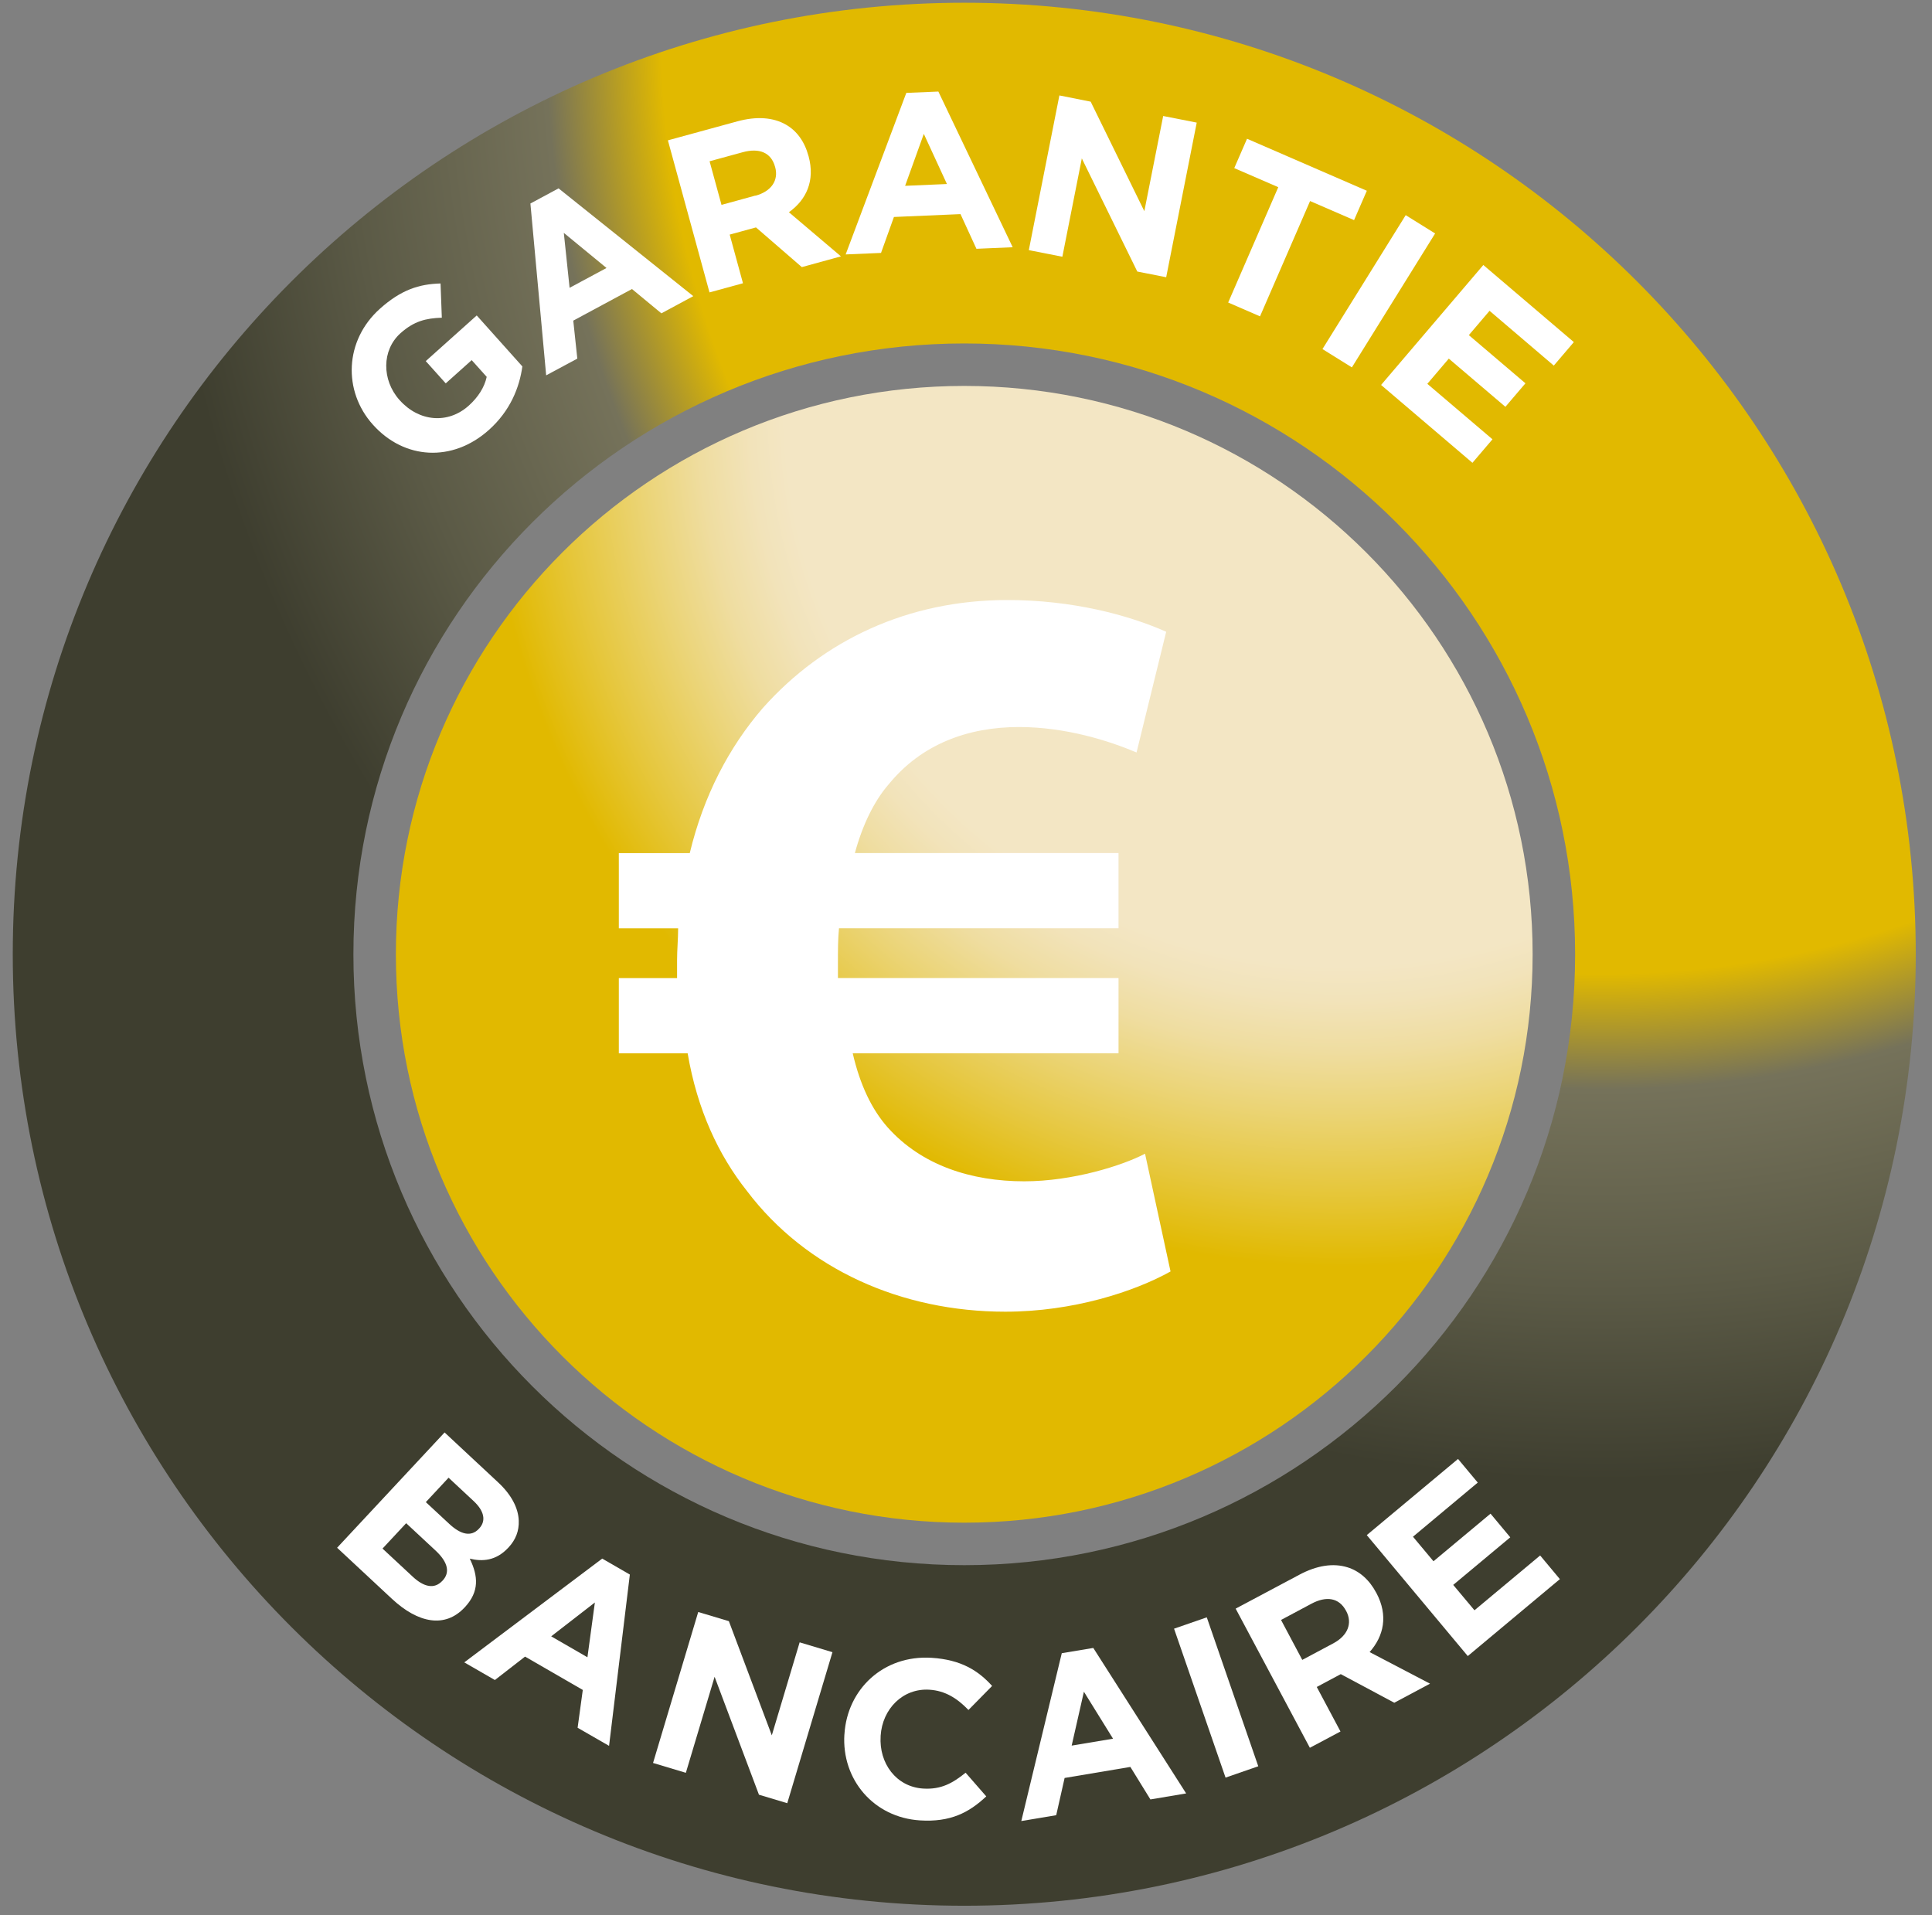 <svg width="115" height="114" viewBox="0 0 115 114" fill="none" xmlns="http://www.w3.org/2000/svg">
<rect x="0" y="0" width="115" height="114" fill="#808080" stroke="none"/>
<path d="M57.397 0.163C26.116 0.163 0.76 25.519 0.76 56.8C0.76 88.081 26.116 113.437 57.397 113.437C88.677 113.437 114.033 88.081 114.033 56.8C114.033 25.519 88.673 0.163 57.397 0.163ZM57.397 93.165C37.313 93.165 21.036 76.884 21.036 56.804C21.036 36.725 37.317 20.444 57.397 20.444C77.476 20.444 93.757 36.725 93.757 56.804C93.757 76.884 77.476 93.165 57.397 93.165Z" fill="url(#paint0_radial_1_3497)"/>
<path d="M57.397 90.636C76.081 90.636 91.228 75.489 91.228 56.804C91.228 38.12 76.081 22.972 57.397 22.972C38.712 22.972 23.564 38.12 23.564 56.804C23.564 75.489 38.712 90.636 57.397 90.636Z" fill="url(#paint1_radial_1_3497)"/>
<path d="M22.206 25.287L22.189 25.269C20.41 23.281 20.5 20.269 22.617 18.375C23.878 17.249 24.941 16.909 26.223 16.873L26.299 18.911C25.356 18.942 24.646 19.112 23.837 19.836C22.72 20.837 22.716 22.619 23.779 23.808L23.797 23.826C24.941 25.104 26.661 25.256 27.899 24.148C28.457 23.647 28.833 23.062 28.971 22.432L28.077 21.436L26.532 22.82L25.343 21.494L28.377 18.777L31.093 21.811C30.919 23.062 30.378 24.447 29.101 25.591C26.925 27.539 24.056 27.351 22.206 25.287Z" fill="white"/>
<path d="M31.572 12.114L33.247 11.212L41.267 17.628L39.368 18.651L37.617 17.204L34.123 19.085L34.364 21.346L32.51 22.342L31.572 12.114ZM36.098 15.948L33.56 13.861L33.904 17.132L36.098 15.953V15.948Z" fill="white"/>
<path d="M39.757 8.353L43.894 7.222C45.042 6.91 46.026 6.985 46.781 7.419C47.424 7.785 47.889 8.42 48.121 9.273L48.13 9.3C48.528 10.761 47.992 11.896 46.959 12.633L50.056 15.26L47.728 15.899L44.998 13.536L43.434 13.964L44.225 16.86L42.232 17.405L39.757 8.357V8.353ZM44.967 11.65C45.936 11.386 46.352 10.716 46.142 9.952L46.133 9.925C45.9 9.072 45.186 8.795 44.216 9.059L42.237 9.599L42.947 12.195L44.962 11.641L44.967 11.65Z" fill="white"/>
<path d="M53.956 5.529L55.855 5.449L60.279 14.716L58.121 14.809L57.173 12.745L53.21 12.915L52.442 15.055L50.337 15.145L53.947 5.529H53.956ZM56.365 10.953L54.989 7.969L53.876 11.061L56.369 10.953H56.365Z" fill="white"/>
<path d="M63.053 5.68L64.921 6.051L68.115 12.57L69.237 6.905L71.234 7.298L69.416 16.502L67.696 16.163L64.394 9.429L63.236 15.282L61.239 14.889L63.058 5.685L63.053 5.68Z" fill="white"/>
<path d="M76.086 11.141L73.468 10.006L74.228 8.259L81.359 11.355L80.599 13.102L77.981 11.967L75.001 18.83L73.106 18.008L76.086 11.145V11.141Z" fill="white"/>
<path d="M83.673 12.807L85.424 13.897L80.469 21.868L78.718 20.778L83.673 12.807Z" fill="white"/>
<path d="M88.293 15.774L93.681 20.363L92.488 21.762L88.664 18.5L87.431 19.948L90.8 22.816L89.607 24.215L86.238 21.346L84.96 22.847L88.838 26.149L87.645 27.548L82.207 22.914L88.293 15.774Z" fill="white"/>
<path d="M26.464 85.265L29.65 88.236C30.436 88.965 30.852 89.76 30.878 90.515C30.901 91.123 30.7 91.65 30.262 92.119L30.244 92.137C29.52 92.91 28.707 92.959 27.961 92.776C28.47 93.821 28.533 94.737 27.675 95.662L27.657 95.68C26.486 96.936 24.882 96.614 23.332 95.171L20.066 92.128L26.464 85.265ZM24.565 93.848C25.231 94.469 25.852 94.608 26.33 94.098L26.348 94.081C26.777 93.62 26.701 93.017 25.924 92.293L24.177 90.667L22.769 92.177L24.565 93.848ZM26.741 90.707C27.407 91.328 28.032 91.507 28.506 90.998L28.524 90.98C28.944 90.528 28.828 89.943 28.193 89.349L26.701 87.959L25.347 89.412L26.741 90.707Z" fill="white"/>
<path d="M35.843 92.772L37.491 93.724L36.254 103.92L34.382 102.843L34.69 100.591L31.254 98.607L29.458 100.001L27.635 98.951L35.843 92.776V92.772ZM34.967 98.643L35.409 95.386L32.809 97.401L34.967 98.647V98.643Z" fill="white"/>
<path d="M41.562 95.953L43.385 96.498L45.941 103.294L47.598 97.758L49.551 98.344L46.861 107.333L45.176 106.828L42.536 99.809L40.825 105.524L38.872 104.938L41.562 95.949V95.953Z" fill="white"/>
<path d="M50.265 103.241V103.214C50.435 100.551 52.58 98.5 55.453 98.679C57.218 98.791 58.236 99.447 59.054 100.354L57.647 101.784C56.968 101.083 56.257 100.636 55.319 100.578C53.742 100.48 52.522 101.717 52.419 103.321V103.348C52.316 104.952 53.34 106.359 54.948 106.462C56.016 106.529 56.699 106.145 57.477 105.519L58.706 106.927C57.678 107.896 56.565 108.473 54.76 108.357C52.004 108.182 50.091 105.926 50.261 103.236L50.265 103.241Z" fill="white"/>
<path d="M63.2 98.405L65.077 98.092L70.604 106.751L68.477 107.109L67.284 105.174L63.37 105.831L62.87 108.047L60.792 108.395L63.2 98.409V98.405ZM66.252 103.494L64.518 100.697L63.79 103.905L66.248 103.494H66.252Z" fill="white"/>
<path d="M69.884 96.945L71.832 96.27L74.897 105.135L72.949 105.81L69.884 96.945Z" fill="white"/>
<path d="M73.553 95.751L77.338 93.736C78.392 93.172 79.366 93.034 80.197 93.289C80.903 93.503 81.502 94.022 81.917 94.803L81.931 94.826C82.641 96.162 82.369 97.386 81.524 98.338L85.121 100.219L82.994 101.354L79.808 99.651L78.379 100.415L79.791 103.065L77.968 104.034L73.553 95.755V95.751ZM79.362 97.819C80.246 97.346 80.505 96.604 80.135 95.903L80.121 95.88C79.706 95.098 78.946 94.987 78.061 95.46L76.252 96.425L77.516 98.802L79.362 97.819Z" fill="white"/>
<path d="M81.354 91.377L86.787 86.842L87.962 88.249L84.106 91.471L85.326 92.932L88.722 90.099L89.897 91.507L86.501 94.339L87.766 95.85L91.675 92.588L92.85 93.995L87.368 98.575L81.354 91.373V91.377Z" fill="white"/>
<path d="M68.151 68.676C66.829 69.369 63.867 70.316 60.967 70.316C57.817 70.316 54.855 69.369 52.835 67.103C51.888 66.031 51.195 64.584 50.757 62.694H66.579V58.217H49.877V57.207C49.877 56.577 49.877 55.884 49.94 55.254H66.579V50.777H50.887C51.329 49.138 52.022 47.69 52.902 46.68C54.855 44.285 57.629 43.275 60.654 43.275C63.429 43.275 66.011 44.093 67.651 44.79L69.416 37.605C67.146 36.596 63.809 35.716 59.962 35.716C54.037 35.716 48.997 38.11 45.405 42.145C43.39 44.477 41.875 47.377 41.057 50.782H36.835V55.259H40.365C40.365 55.889 40.302 56.519 40.302 57.149V58.221H36.835V62.698H40.932C41.5 66.04 42.76 68.748 44.462 70.892C47.992 75.557 53.662 78.077 59.841 78.077C63.876 78.077 67.53 76.879 69.675 75.682L68.16 68.685L68.151 68.676Z" fill="white"/>
<defs>
<radialGradient id="paint0_radial_1_3497" cx="0" cy="0" r="1" gradientUnits="userSpaceOnUse" gradientTransform="translate(94.928 2.589) scale(85.165 85.165)">
<stop offset="0.65" stop-color="#E1B900"/>
<stop offset="0.73" stop-color="#75725A"/>
<stop offset="0.87" stop-color="#5B5A46"/>
<stop offset="1" stop-color="#3E3E2F"/>
</radialGradient>
<radialGradient id="paint1_radial_1_3497" cx="0" cy="0" r="1" gradientUnits="userSpaceOnUse" gradientTransform="translate(79.817 24.42) scale(50.877 50.877)">
<stop offset="0.65" stop-color="#F3E6C4"/>
<stop offset="0.69" stop-color="#F2E3BA"/>
<stop offset="0.75" stop-color="#EFDDA0"/>
<stop offset="0.82" stop-color="#EBD476"/>
<stop offset="0.91" stop-color="#E6C73D"/>
<stop offset="1" stop-color="#E1B900"/>
</radialGradient>
</defs>
</svg>
